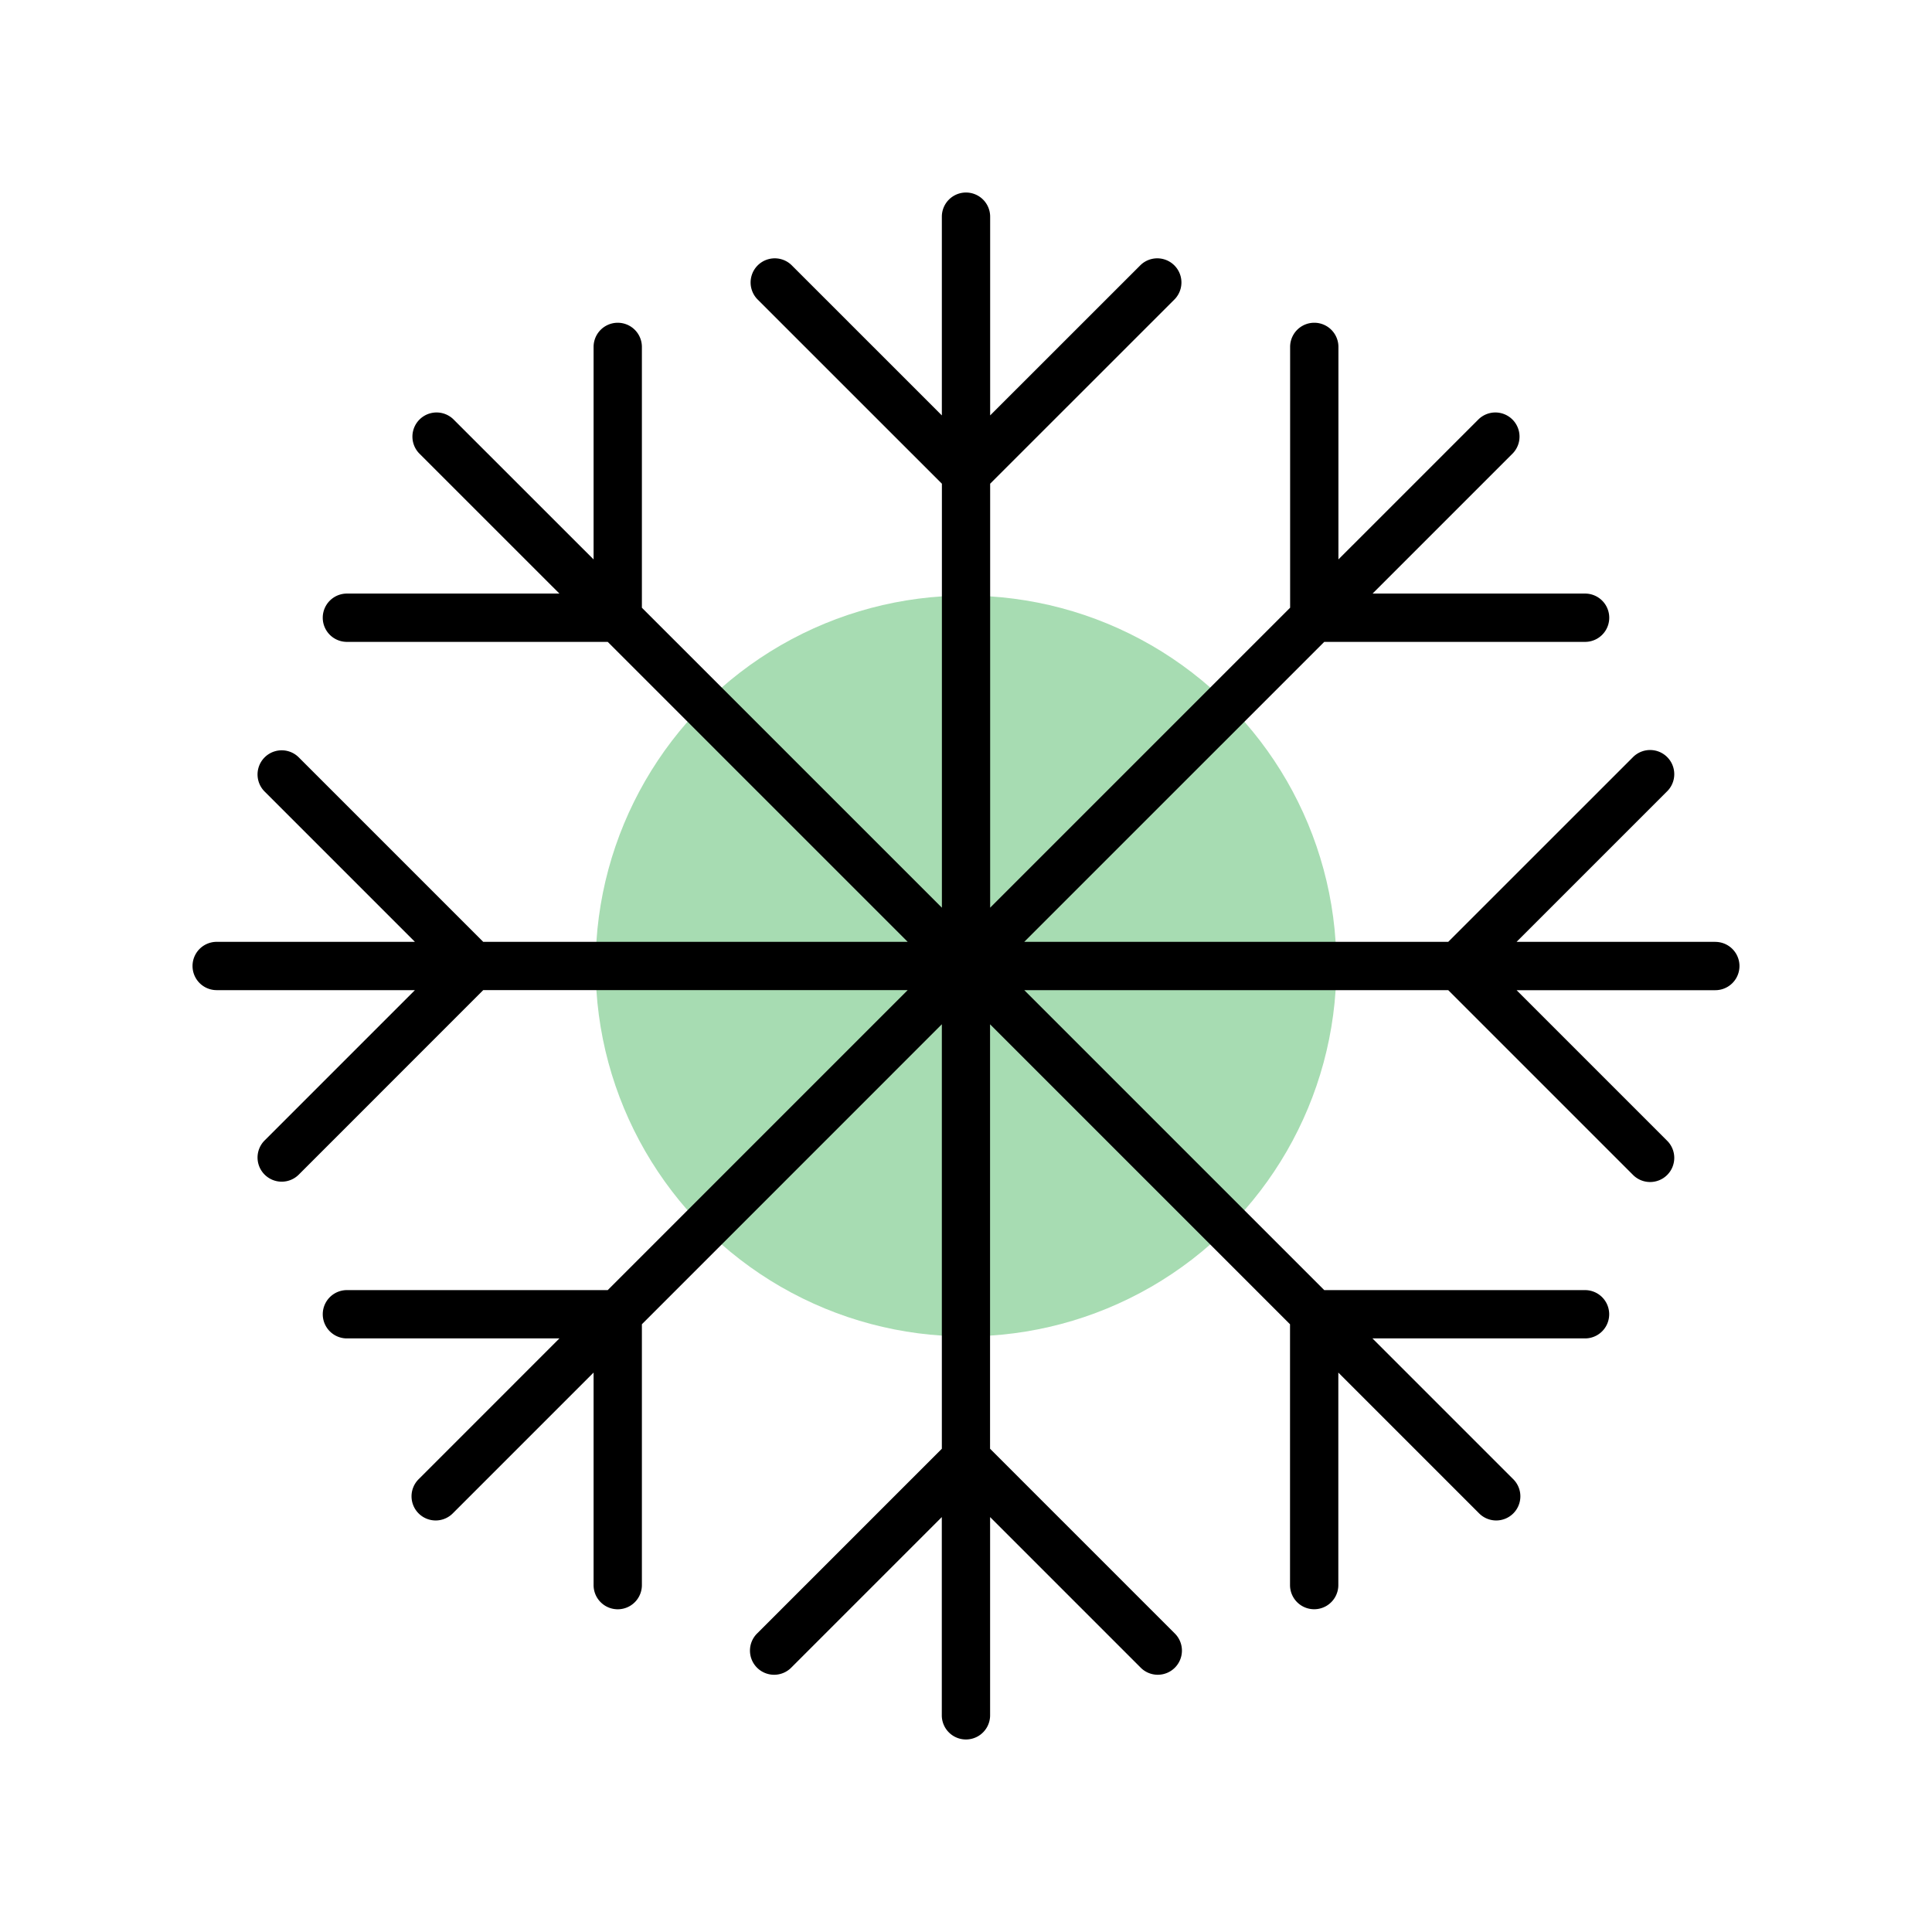 <svg xmlns="http://www.w3.org/2000/svg" xmlns:xlink="http://www.w3.org/1999/xlink" width="200" height="200" viewBox="0 0 200 200"><rect x="0" y="0" width="200" height="200" fill="#808080" stroke="none"/><defs><clipPath id="b"><rect width="200" height="200"/></clipPath></defs><g id="a" clip-path="url(#b)"><rect width="200" height="200" fill="#fff"/><g transform="translate(100 100)"><g transform="translate(-80.069 -80.07)"><circle cx="38.344" cy="38.344" r="38.344" transform="translate(41.725 41.726)" fill="#a7dcb2"/><path d="M157.638,77.569H137.065l15.56-15.559a2.5,2.5,0,1,0-3.535-3.535l-19.1,19.094H86.1l31.053-31.052h27.005a2.5,2.5,0,0,0,0-5H122.157l14.511-14.511a2.5,2.5,0,0,0-3.535-3.535l-14.511,14.51v-22a2.5,2.5,0,0,0-5,0v27L82.569,74.034V30.144l19.1-19.095a2.5,2.5,0,0,0-3.535-3.535L82.569,23.073V2.5a2.5,2.5,0,0,0-5,0V23.073L62.009,7.514a2.5,2.5,0,0,0-3.535,3.535l19.1,19.095V74.035L46.517,42.982v-27a2.5,2.5,0,0,0-5,0v22L27,23.471a2.5,2.5,0,0,0-3.535,3.535L37.98,41.517h-22a2.5,2.5,0,0,0,0,5h27L74.033,77.569H30.092L11,58.475A2.5,2.5,0,0,0,7.462,62.01L23.021,77.569H2.5a2.5,2.5,0,0,0,0,5H23.021L7.462,98.129A2.5,2.5,0,0,0,11,101.664l19.095-19.1H74.034L42.981,113.622h-27a2.5,2.5,0,0,0,0,5h22L23.434,133.17a2.5,2.5,0,1,0,3.535,3.535l14.548-14.548v22.005a2.5,2.5,0,0,0,5,0V117.157L77.569,86.1v43.943l-19.1,19.1a2.5,2.5,0,1,0,3.535,3.535l15.56-15.56v20.522a2.5,2.5,0,0,0,5,0V137.117l15.56,15.56a2.5,2.5,0,1,0,3.535-3.535l-19.1-19.1V86.105l31.053,31.053v27a2.5,2.5,0,0,0,5,0v-22l14.547,14.547a2.5,2.5,0,1,0,3.535-3.535l-14.548-14.548h22.006a2.5,2.5,0,0,0,0-5H117.156L86.1,82.569h43.89l19.1,19.1a2.5,2.5,0,1,0,3.535-3.535l-15.56-15.56h20.573a2.5,2.5,0,0,0,0-5Z"/></g></g></g></svg>